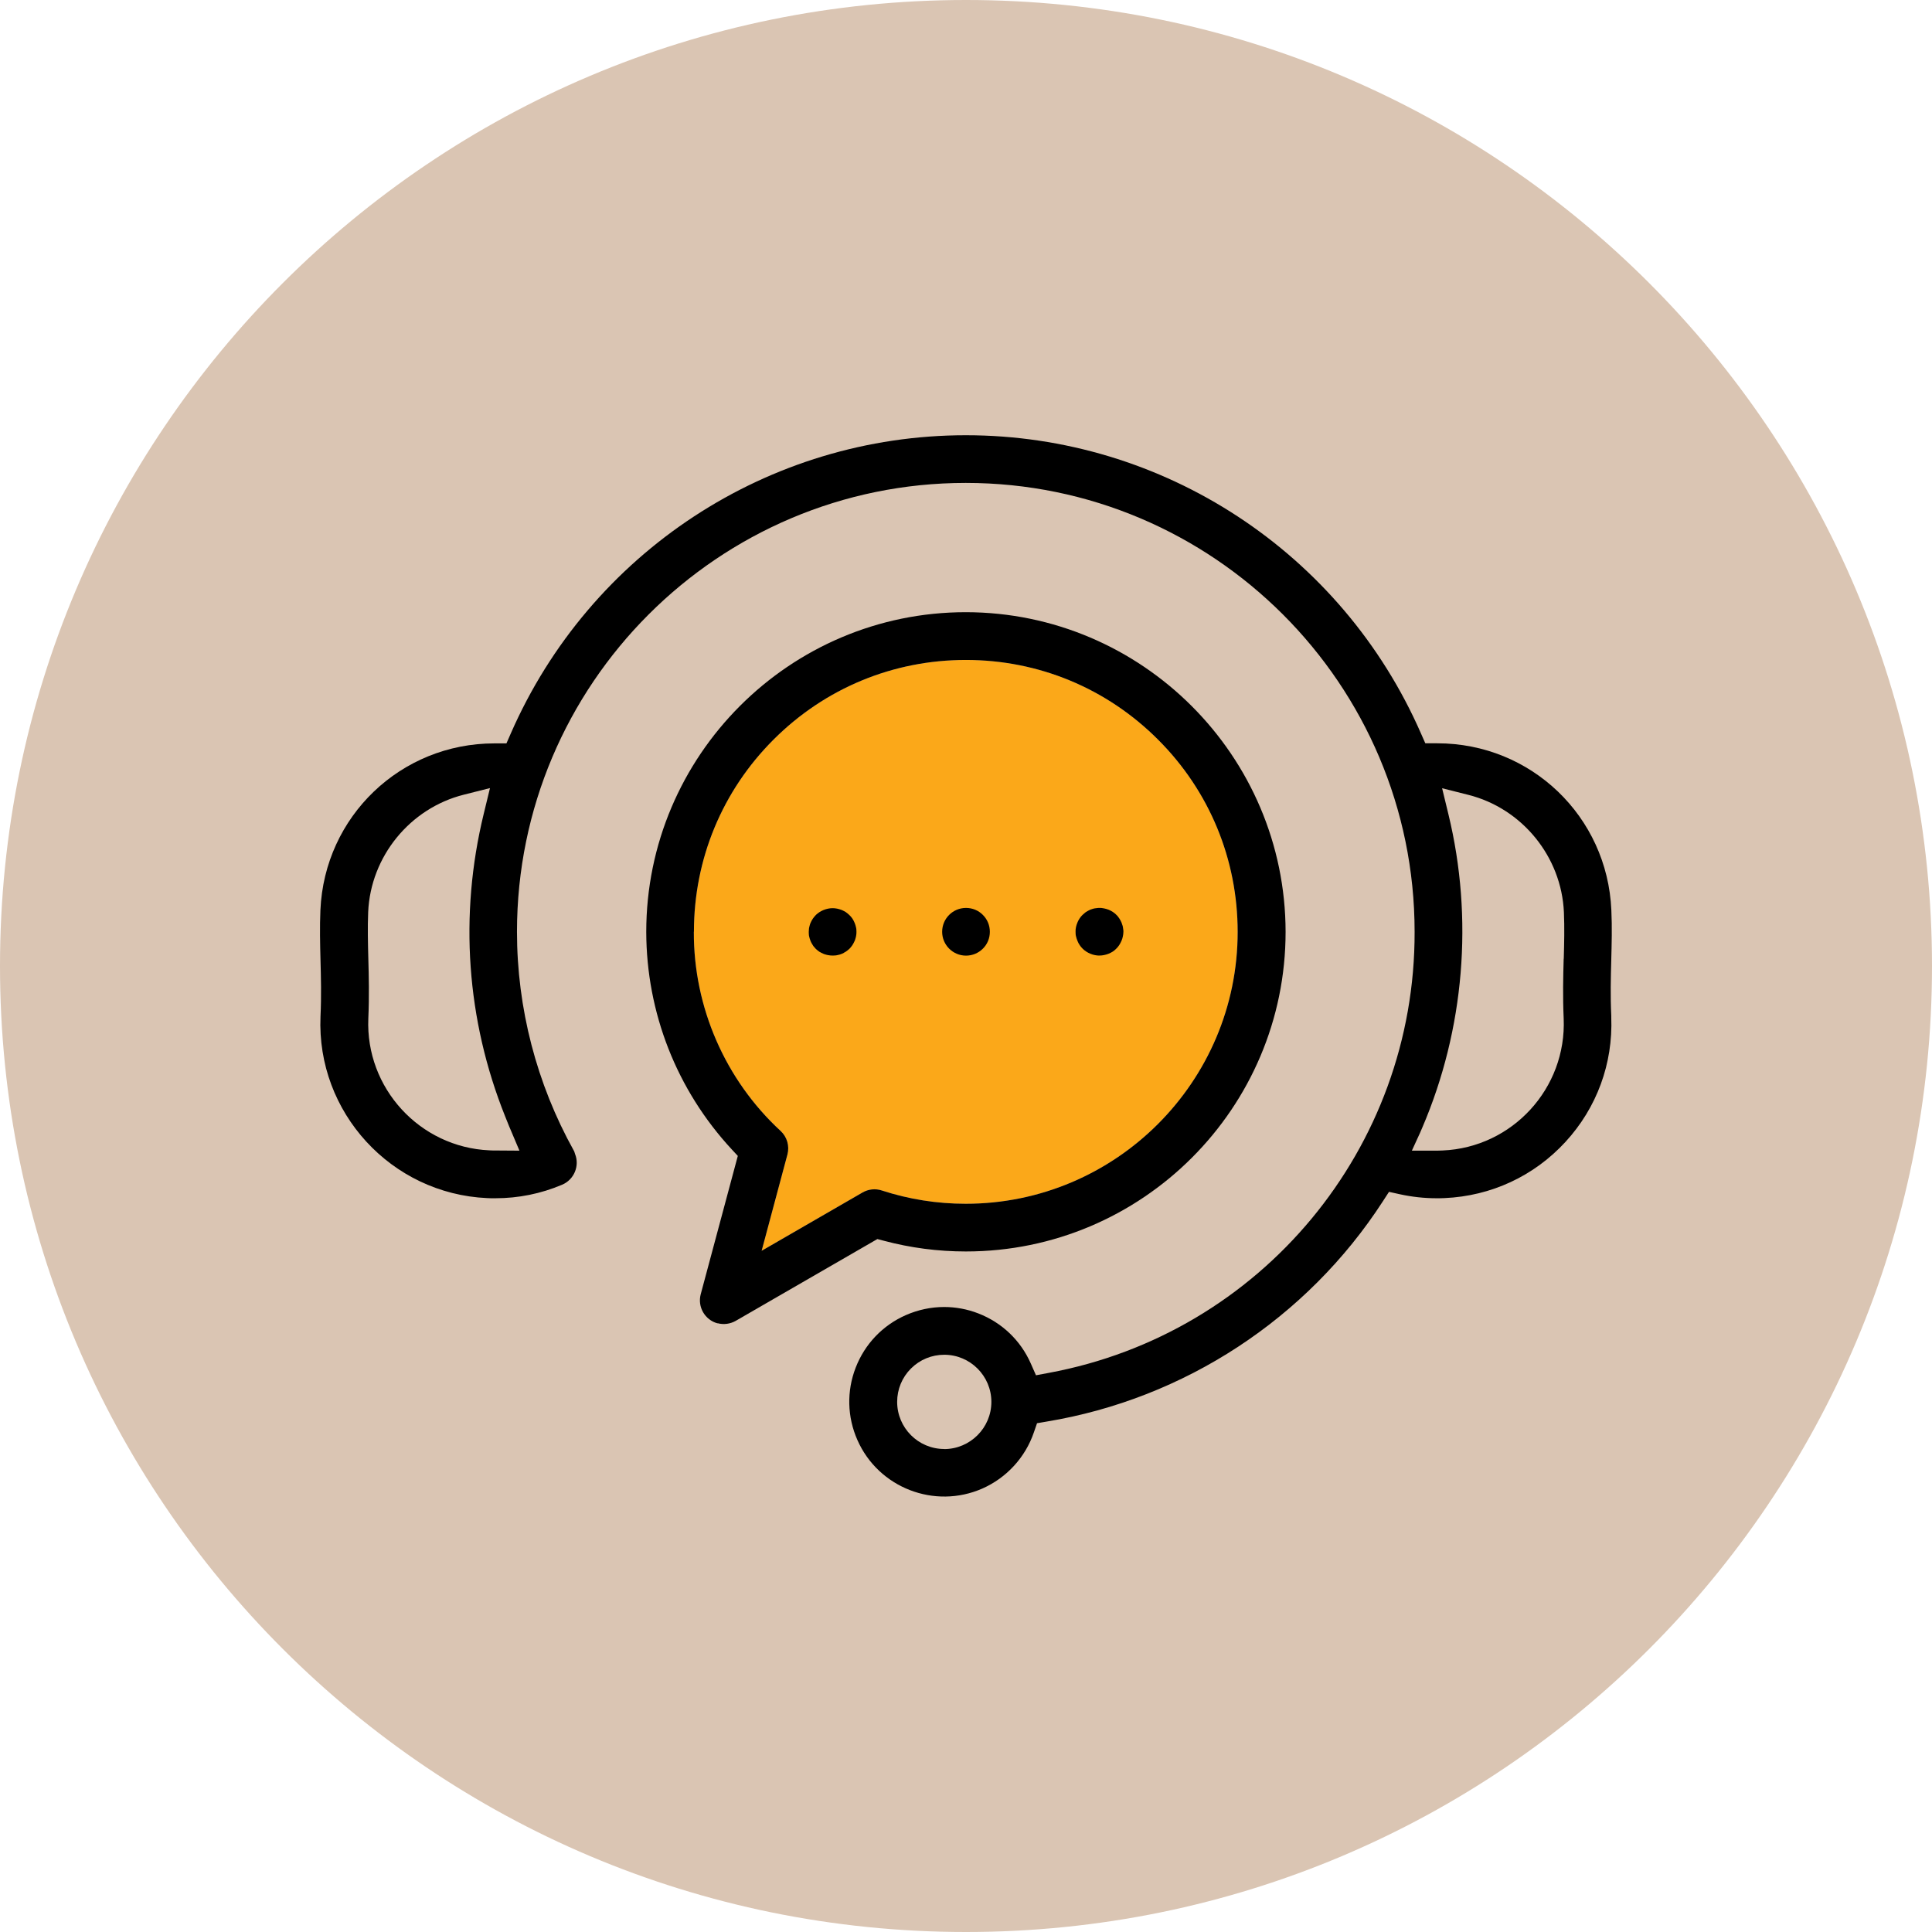 <svg width="90" height="90" viewBox="0 0 90 90" fill="none" xmlns="http://www.w3.org/2000/svg">
<path d="M90 45C90 20.147 69.853 0 45 0C20.147 0 0 20.147 0 45C0 69.853 20.147 90 45 90C69.853 90 90 69.853 90 45Z" fill="#DAC5B3"/>
<path d="M32.326 43.402C32.326 40.021 33.644 36.84 36.039 34.449C38.43 32.058 41.611 30.743 44.992 30.743H44.996C48.381 30.743 51.558 32.061 53.949 34.456C56.34 36.848 57.655 40.032 57.655 43.413C57.655 50.395 51.97 56.076 44.989 56.076H44.985C43.655 56.076 42.34 55.868 41.079 55.457C40.78 55.358 40.452 55.392 40.179 55.551L35.48 58.267L36.681 53.783C36.787 53.386 36.666 52.963 36.364 52.684C33.784 50.304 32.307 46.919 32.322 43.406L32.326 43.402Z" fill="#FBA819"/>
<path d="M45 42.295C44.384 42.295 43.889 42.794 43.889 43.406C43.889 44.018 44.388 44.517 45 44.517C45.295 44.517 45.574 44.403 45.786 44.192C45.997 43.984 46.111 43.704 46.111 43.406C46.111 43.108 45.997 42.832 45.786 42.62C45.578 42.409 45.298 42.295 45 42.295Z" fill="black"/>
<path d="M75.059 44.717C75.078 43.969 75.101 43.191 75.063 42.397C74.874 38.03 71.319 34.626 66.956 34.626C66.937 34.626 66.915 34.626 66.896 34.626H66.397L66.197 34.173C62.506 25.73 54.184 20.275 44.992 20.275C35.801 20.275 27.483 25.73 23.792 34.173L23.592 34.63H23.093C23.074 34.63 23.052 34.63 23.033 34.63C18.669 34.63 15.115 38.03 14.926 42.397C14.892 43.194 14.911 43.969 14.93 44.72C14.952 45.54 14.975 46.386 14.93 47.353C14.741 51.819 18.224 55.611 22.689 55.812C22.821 55.819 22.957 55.823 23.078 55.819C24.151 55.819 25.197 55.608 26.187 55.188C26.742 54.954 27.011 54.312 26.788 53.757L26.758 53.662C26.754 53.64 26.742 53.621 26.731 53.602C24.997 50.485 24.083 46.964 24.083 43.406C24.083 31.876 33.459 22.496 44.989 22.496C56.518 22.496 65.898 31.876 65.898 43.406C65.925 53.481 58.755 62.124 48.846 63.956L48.26 64.066L48.019 63.518C47.542 62.438 46.674 61.611 45.574 61.184C45.057 60.983 44.517 60.885 43.98 60.885C43.372 60.885 42.767 61.014 42.197 61.263C41.117 61.739 40.289 62.608 39.862 63.707C39.435 64.806 39.466 66.008 39.942 67.084C40.924 69.309 43.538 70.322 45.767 69.34C46.893 68.841 47.765 67.889 48.162 66.725L48.309 66.299L48.755 66.223C55.173 65.162 60.885 61.422 64.421 55.959L64.705 55.521L65.215 55.634C65.77 55.755 66.344 55.819 66.915 55.819C67.039 55.819 67.164 55.819 67.292 55.812C69.461 55.717 71.463 54.788 72.929 53.19C74.387 51.603 75.142 49.544 75.059 47.391V47.316C75.014 46.386 75.037 45.54 75.059 44.72V44.717ZM24.192 53.602L23.048 53.594C22.965 53.594 22.882 53.594 22.795 53.587C19.553 53.443 17.022 50.685 17.158 47.444C17.204 46.401 17.181 45.476 17.158 44.656C17.14 43.946 17.121 43.213 17.151 42.488C17.264 39.9 19.096 37.649 21.612 37.018L22.825 36.712L22.53 37.928C21.386 42.635 21.729 47.505 23.531 52.004L23.724 52.484C23.732 52.502 23.743 52.525 23.75 52.544L24.196 53.598L24.192 53.602ZM43.988 67.5C42.775 67.5 41.793 66.514 41.793 65.305C41.793 64.72 42.02 64.168 42.435 63.752C42.851 63.337 43.402 63.11 43.988 63.11C45.197 63.11 46.182 64.096 46.182 65.305C46.182 66.518 45.193 67.5 43.988 67.504V67.5ZM72.842 44.66C72.819 45.48 72.796 46.405 72.842 47.444C72.981 50.697 70.451 53.455 67.202 53.594C67.115 53.598 67.035 53.602 66.952 53.602H65.77L66.148 52.778L66.257 52.525C68.218 47.95 68.648 42.771 67.474 37.936L67.179 36.719L68.392 37.025C70.908 37.656 72.74 39.908 72.853 42.499C72.883 43.217 72.868 43.919 72.846 44.664L72.842 44.66Z" fill="black"/>
<path d="M50.157 43.731C50.164 43.761 50.179 43.795 50.191 43.825C50.209 43.867 50.221 43.897 50.236 43.927C50.255 43.961 50.274 43.995 50.296 44.025C50.315 44.052 50.334 44.078 50.353 44.105C50.387 44.146 50.413 44.173 50.44 44.199C50.455 44.214 50.481 44.237 50.508 44.26C50.542 44.286 50.568 44.305 50.595 44.324C50.629 44.346 50.663 44.365 50.697 44.384C50.727 44.399 50.757 44.414 50.787 44.426C50.833 44.445 50.867 44.456 50.901 44.467C50.935 44.479 50.972 44.486 51.01 44.494C51.044 44.501 51.078 44.505 51.112 44.509C51.146 44.509 51.184 44.517 51.218 44.513C51.29 44.513 51.365 44.505 51.433 44.49C51.467 44.483 51.505 44.475 51.539 44.464C51.577 44.452 51.607 44.441 51.637 44.43C51.683 44.411 51.709 44.399 51.739 44.384C51.777 44.365 51.807 44.346 51.838 44.328C51.868 44.309 51.898 44.286 51.928 44.26C51.955 44.237 51.977 44.218 52 44.192C52.03 44.161 52.057 44.135 52.079 44.105C52.098 44.082 52.121 44.052 52.14 44.022C52.159 43.991 52.181 43.957 52.197 43.923C52.215 43.889 52.23 43.855 52.246 43.821C52.257 43.791 52.268 43.761 52.28 43.727C52.291 43.685 52.298 43.655 52.306 43.625C52.317 43.576 52.321 43.546 52.325 43.515C52.329 43.47 52.333 43.432 52.333 43.398C52.333 43.368 52.333 43.334 52.325 43.296C52.321 43.251 52.317 43.224 52.31 43.194C52.302 43.145 52.295 43.115 52.283 43.089C52.268 43.043 52.257 43.009 52.246 42.979C52.23 42.945 52.215 42.911 52.197 42.877C52.178 42.843 52.159 42.813 52.14 42.782C52.113 42.745 52.091 42.715 52.068 42.684C52.06 42.673 52.038 42.647 52.011 42.624C51.974 42.586 51.951 42.563 51.925 42.544C51.894 42.522 51.864 42.495 51.834 42.477C51.811 42.461 51.781 42.443 51.747 42.427C51.713 42.408 51.683 42.393 51.653 42.382C51.615 42.367 51.581 42.356 51.543 42.344C51.505 42.333 51.471 42.325 51.437 42.318C51.396 42.31 51.362 42.303 51.324 42.299C51.214 42.288 51.108 42.295 51.003 42.314C50.961 42.322 50.927 42.329 50.893 42.341C50.859 42.352 50.825 42.363 50.795 42.374C50.761 42.39 50.727 42.405 50.693 42.424C50.663 42.439 50.625 42.461 50.591 42.484C50.568 42.499 50.542 42.518 50.519 42.541C50.481 42.571 50.455 42.594 50.428 42.62C50.406 42.643 50.379 42.669 50.357 42.696C50.311 42.752 50.27 42.816 50.232 42.885C50.224 42.9 50.206 42.934 50.194 42.968C50.175 43.013 50.164 43.047 50.153 43.077C50.141 43.111 50.134 43.141 50.126 43.175C50.119 43.213 50.111 43.255 50.107 43.292C50.107 43.327 50.104 43.361 50.104 43.395C50.104 43.44 50.104 43.474 50.107 43.508C50.107 43.542 50.115 43.576 50.123 43.61C50.13 43.648 50.141 43.685 50.153 43.723L50.157 43.731Z" fill="black"/>
<path d="M33.429 61.641C33.712 61.717 34.018 61.675 34.271 61.531L40.871 57.72L41.173 57.799C42.416 58.131 43.7 58.298 44.989 58.298H44.996C53.209 58.298 59.888 51.619 59.888 43.41C59.88 35.208 53.198 28.526 44.992 28.518C36.783 28.518 30.105 35.201 30.105 43.41C30.112 47.176 31.525 50.776 34.086 53.541L34.37 53.847L32.643 60.288C32.484 60.878 32.836 61.49 33.429 61.648V61.641ZM32.326 43.402C32.326 40.021 33.644 36.84 36.039 34.449C38.431 32.058 41.611 30.743 44.992 30.743H44.996C48.381 30.743 51.558 32.062 53.949 34.457C56.341 36.848 57.655 40.032 57.655 43.413C57.655 50.395 51.97 56.076 44.989 56.076H44.985C43.655 56.076 42.34 55.869 41.079 55.457C40.78 55.359 40.452 55.393 40.18 55.551L35.48 58.267L36.681 53.783C36.787 53.387 36.666 52.964 36.364 52.684C33.784 50.304 32.307 46.919 32.322 43.406L32.326 43.402Z" fill="black"/>
<path d="M39.303 44.388C39.349 44.365 39.383 44.343 39.413 44.324C39.42 44.316 39.455 44.294 39.489 44.267C39.519 44.245 39.545 44.218 39.572 44.195C39.587 44.18 39.613 44.154 39.636 44.124C39.666 44.086 39.685 44.059 39.704 44.033C39.727 43.999 39.745 43.965 39.764 43.931C39.783 43.897 39.798 43.863 39.813 43.829C39.828 43.795 39.84 43.765 39.847 43.734C39.855 43.704 39.866 43.67 39.874 43.636C39.881 43.595 39.889 43.553 39.893 43.515C39.893 43.485 39.897 43.447 39.897 43.413C39.897 43.376 39.897 43.338 39.893 43.304C39.893 43.27 39.885 43.236 39.878 43.206C39.87 43.168 39.862 43.134 39.851 43.1C39.84 43.066 39.828 43.028 39.813 42.994C39.798 42.956 39.783 42.922 39.764 42.888C39.73 42.82 39.689 42.76 39.64 42.703C39.621 42.681 39.594 42.65 39.568 42.628C39.545 42.605 39.519 42.582 39.492 42.56C39.462 42.533 39.432 42.511 39.398 42.488C39.375 42.473 39.345 42.454 39.311 42.439C39.277 42.42 39.247 42.405 39.217 42.393C39.182 42.378 39.145 42.367 39.107 42.356C39.069 42.344 39.035 42.337 39.001 42.329C38.929 42.314 38.858 42.306 38.786 42.306C38.714 42.306 38.642 42.314 38.571 42.329C38.533 42.337 38.499 42.344 38.465 42.356C38.427 42.367 38.389 42.382 38.351 42.397C38.333 42.405 38.298 42.424 38.264 42.439C38.227 42.458 38.197 42.477 38.166 42.495C38.144 42.511 38.11 42.537 38.079 42.56C38.049 42.582 38.023 42.609 37.996 42.635C37.974 42.658 37.951 42.684 37.928 42.711C37.883 42.764 37.841 42.828 37.807 42.892C37.788 42.926 37.773 42.96 37.758 42.994C37.747 43.024 37.732 43.054 37.724 43.089C37.713 43.123 37.705 43.157 37.698 43.191C37.69 43.224 37.683 43.258 37.683 43.292C37.683 43.334 37.675 43.372 37.675 43.413C37.675 43.447 37.675 43.485 37.679 43.519C37.679 43.557 37.687 43.591 37.694 43.625C37.702 43.659 37.709 43.693 37.721 43.727C37.732 43.765 37.743 43.799 37.758 43.833C37.773 43.867 37.788 43.904 37.807 43.935C37.822 43.965 37.845 44.003 37.868 44.037C37.883 44.063 37.902 44.09 37.925 44.112C37.959 44.154 37.985 44.18 38.008 44.207C38.023 44.222 38.049 44.245 38.079 44.267C38.113 44.297 38.147 44.32 38.181 44.343C38.189 44.343 38.223 44.365 38.257 44.384C38.295 44.403 38.325 44.418 38.355 44.43C38.397 44.448 38.431 44.46 38.465 44.467C38.499 44.479 38.536 44.486 38.578 44.494C38.608 44.501 38.642 44.505 38.68 44.509C38.752 44.516 38.827 44.516 38.903 44.509C38.933 44.509 38.967 44.501 39.005 44.494C39.039 44.486 39.081 44.479 39.118 44.467C39.148 44.46 39.182 44.445 39.213 44.433C39.254 44.418 39.281 44.403 39.311 44.388H39.303Z" fill="black"/>
</svg>
